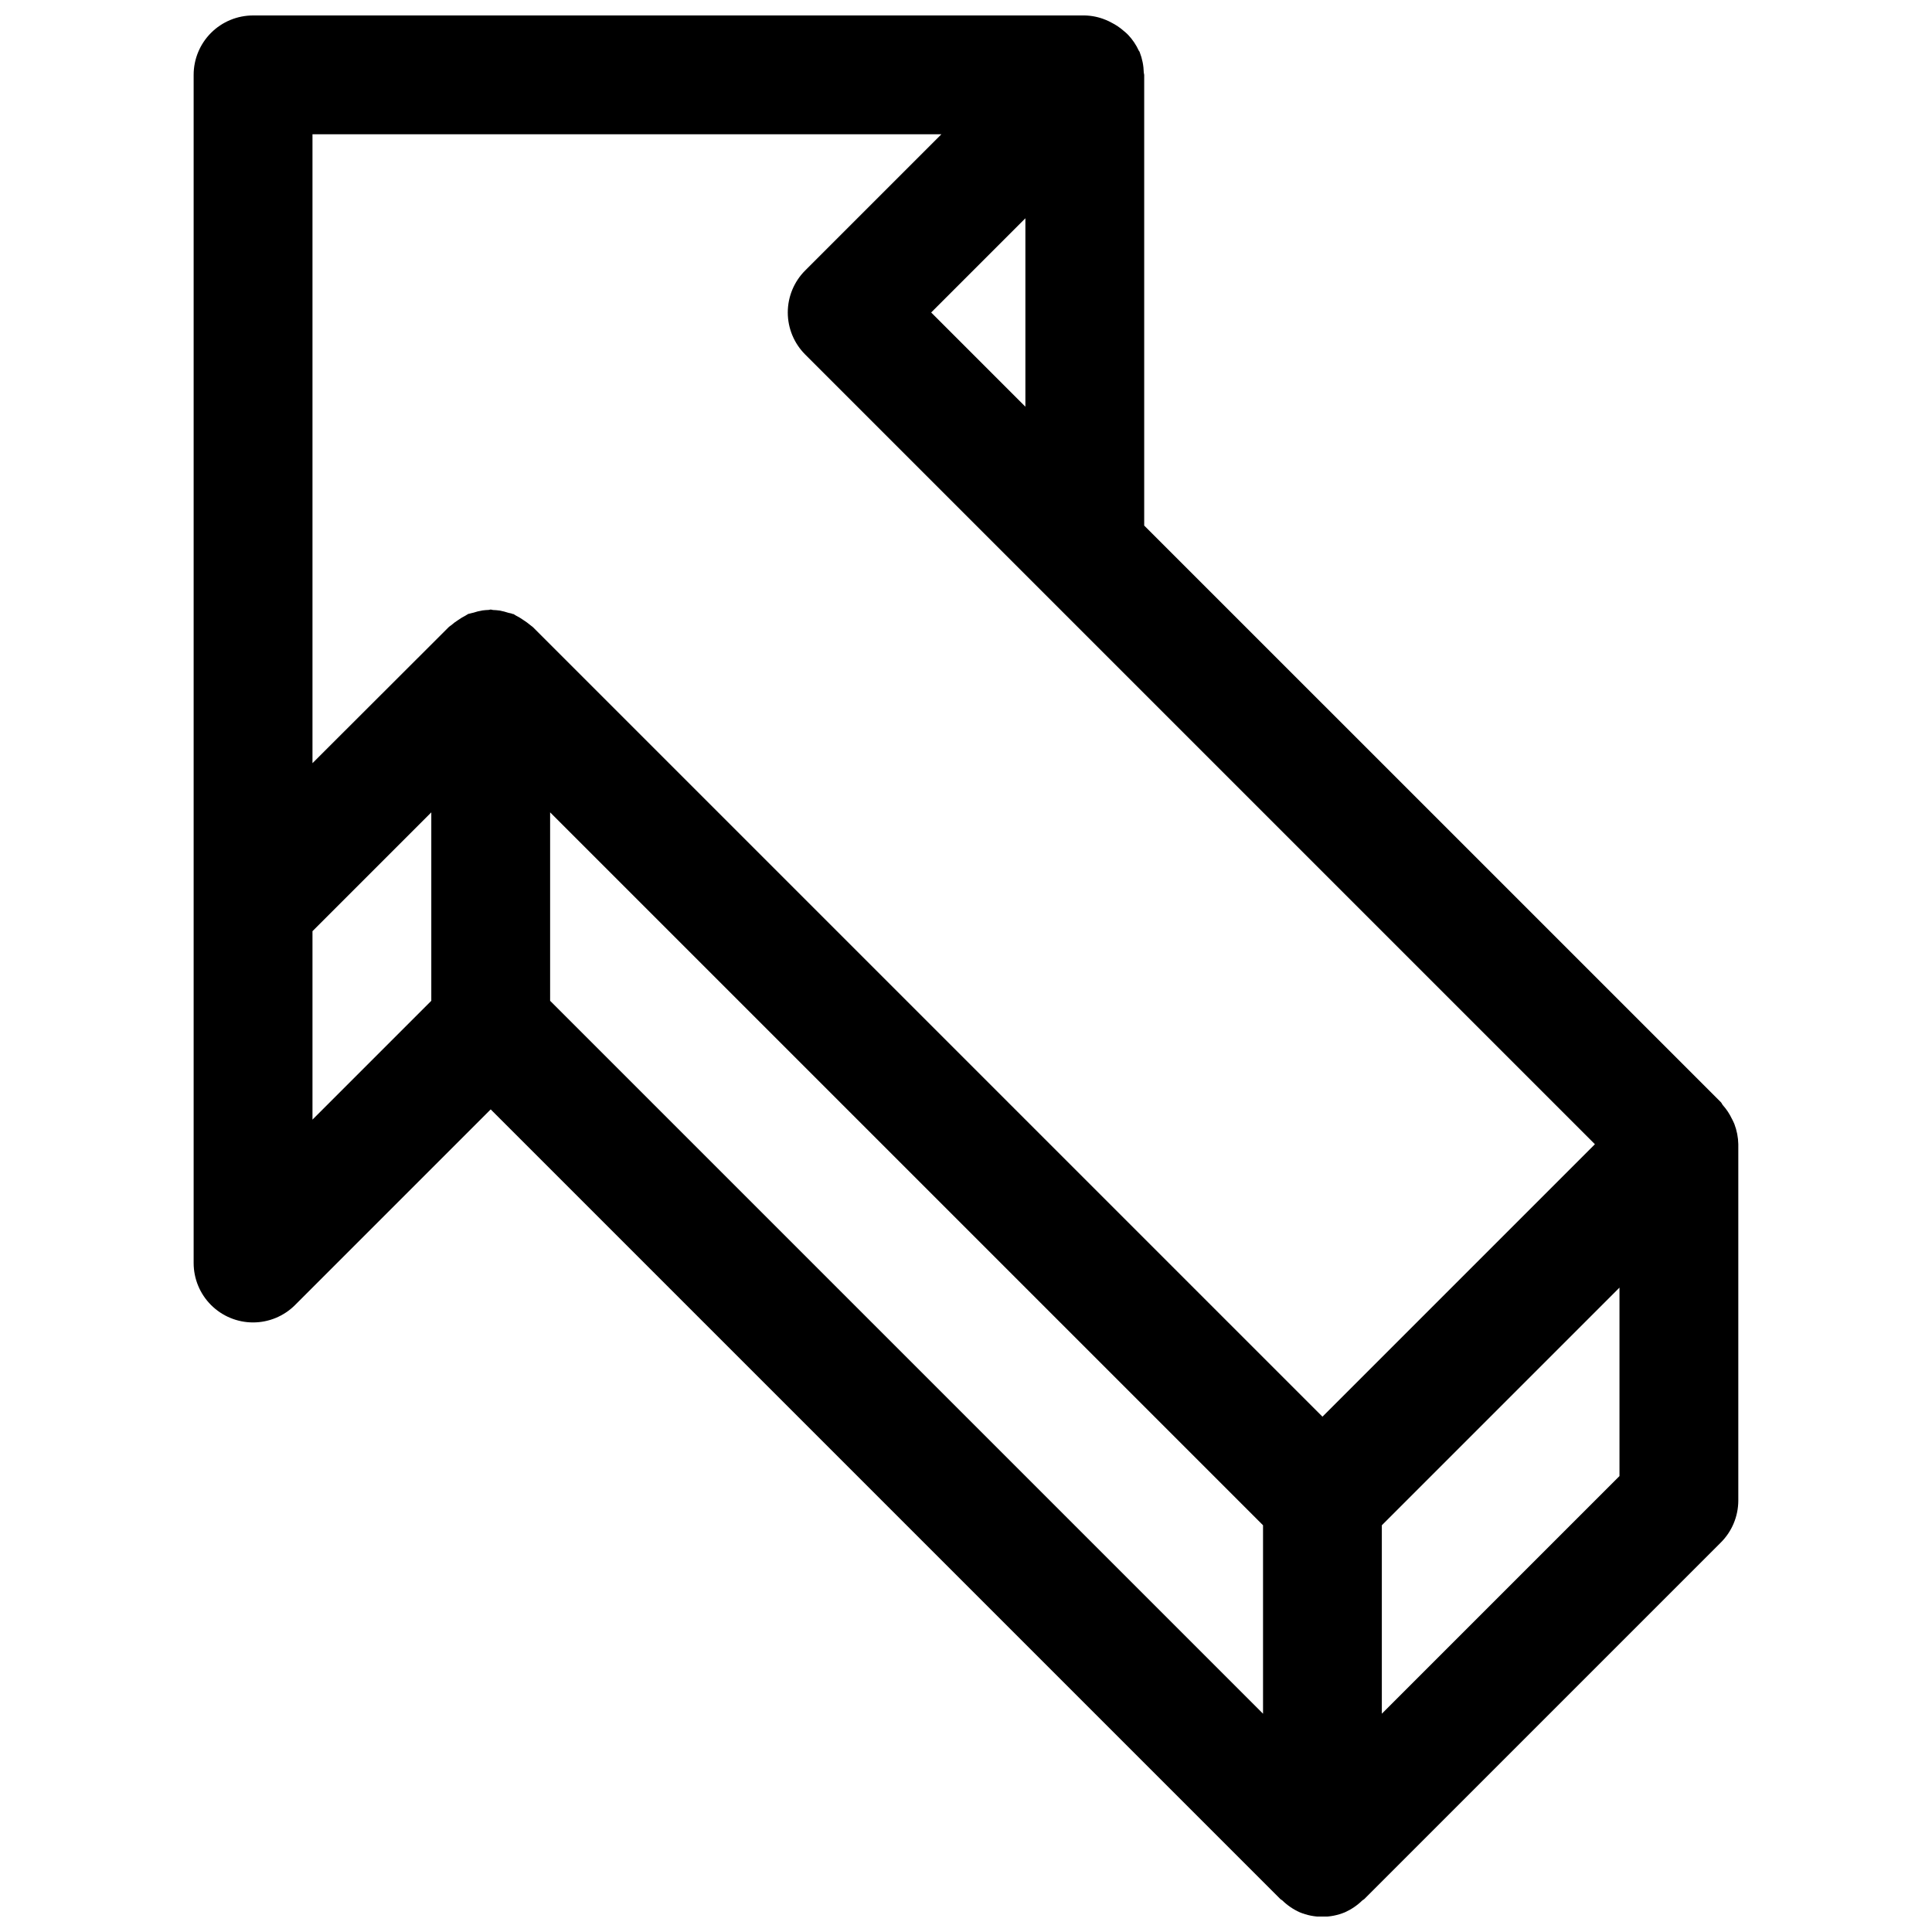 <?xml version="1.0" encoding="UTF-8"?>
<!-- Uploaded to: SVG Repo, www.svgrepo.com, Generator: SVG Repo Mixer Tools -->
<svg width="800px" height="800px" version="1.1" viewBox="144 144 512 512" xmlns="http://www.w3.org/2000/svg">
 <defs>
  <clipPath id="a">
   <path d="m195 148.09h410v503.81h-410z"/>
  </clipPath>
 </defs>
 <g clip-path="url(#a)">
  <path d="m603.63 441.88c-0.188-0.504-0.441-0.93-0.676-1.418h-0.004c-0.609-1.285-1.398-2.477-2.344-3.543-0.234-0.25-0.316-0.582-0.551-0.82l-152.83-152.82v-119.44c0-0.203-0.109-0.379-0.109-0.582-0.043-1.863-0.41-3.707-1.086-5.445 0-0.125-0.156-0.219-0.219-0.363h-0.004c-0.707-1.539-1.656-2.953-2.816-4.188-0.383-0.387-0.785-0.75-1.211-1.086-0.992-0.875-2.094-1.617-3.277-2.203-0.48-0.27-0.98-0.504-1.496-0.711-1.754-0.727-3.625-1.121-5.523-1.164h-220.42c-4.176 0-8.18 1.66-11.133 4.609-2.953 2.953-4.613 6.961-4.613 11.133v314.88c0.004 4.176 1.66 8.18 4.613 11.129 2.953 2.953 6.957 4.613 11.133 4.613 4.176 0 8.18-1.66 11.129-4.609l51.848-51.848 209.29 209.29c0.141 0.141 0.348 0.188 0.488 0.332 1.34 1.312 2.902 2.379 4.613 3.148 3.84 1.594 8.156 1.594 11.996 0 1.711-0.77 3.273-1.836 4.613-3.148 0.141-0.141 0.348-0.188 0.488-0.332l94.465-94.465c2.977-2.941 4.656-6.945 4.676-11.129v-94.465c-0.031-1.832-0.387-3.641-1.039-5.352zm-212.86-215.07 24.969-24.969v49.941zm-163.96-47.23h166.67l-36.102 36.102c-2.949 2.953-4.609 6.957-4.609 11.129 0 4.176 1.66 8.18 4.609 11.133l209.29 209.29-72.203 72.203-209.29-209.29c-0.172-0.172-0.41-0.27-0.582-0.441-0.594-0.508-1.227-0.969-1.887-1.387-0.641-0.453-1.316-0.859-2.016-1.211-0.219-0.109-0.395-0.285-0.613-0.379-0.125 0-0.27 0-0.41-0.094s-0.629-0.141-0.945-0.234v-0.004c-0.77-0.258-1.562-0.457-2.363-0.598-0.559-0.078-1.121-0.125-1.684-0.141-0.25-0.016-0.441-0.125-0.629-0.125s-0.379 0.109-0.566 0.109c-0.566 0.016-1.129 0.062-1.688 0.141-0.805 0.137-1.602 0.336-2.375 0.598-0.316 0.094-0.629 0.109-0.945 0.234s-0.27 0-0.395 0.094c-0.219 0.094-0.379 0.27-0.598 0.363v0.004c-0.719 0.363-1.406 0.777-2.062 1.242-0.648 0.406-1.266 0.863-1.84 1.371-0.188 0.172-0.426 0.27-0.598 0.441l-36.168 36.117zm0 211.19 31.488-31.488v49.941l-31.488 31.488zm62.977-31.488 188.93 188.93v49.941l-188.93-188.93zm283.39 175.89-62.977 62.977v-49.938l62.977-62.977z"/>
 </g>
</svg>
